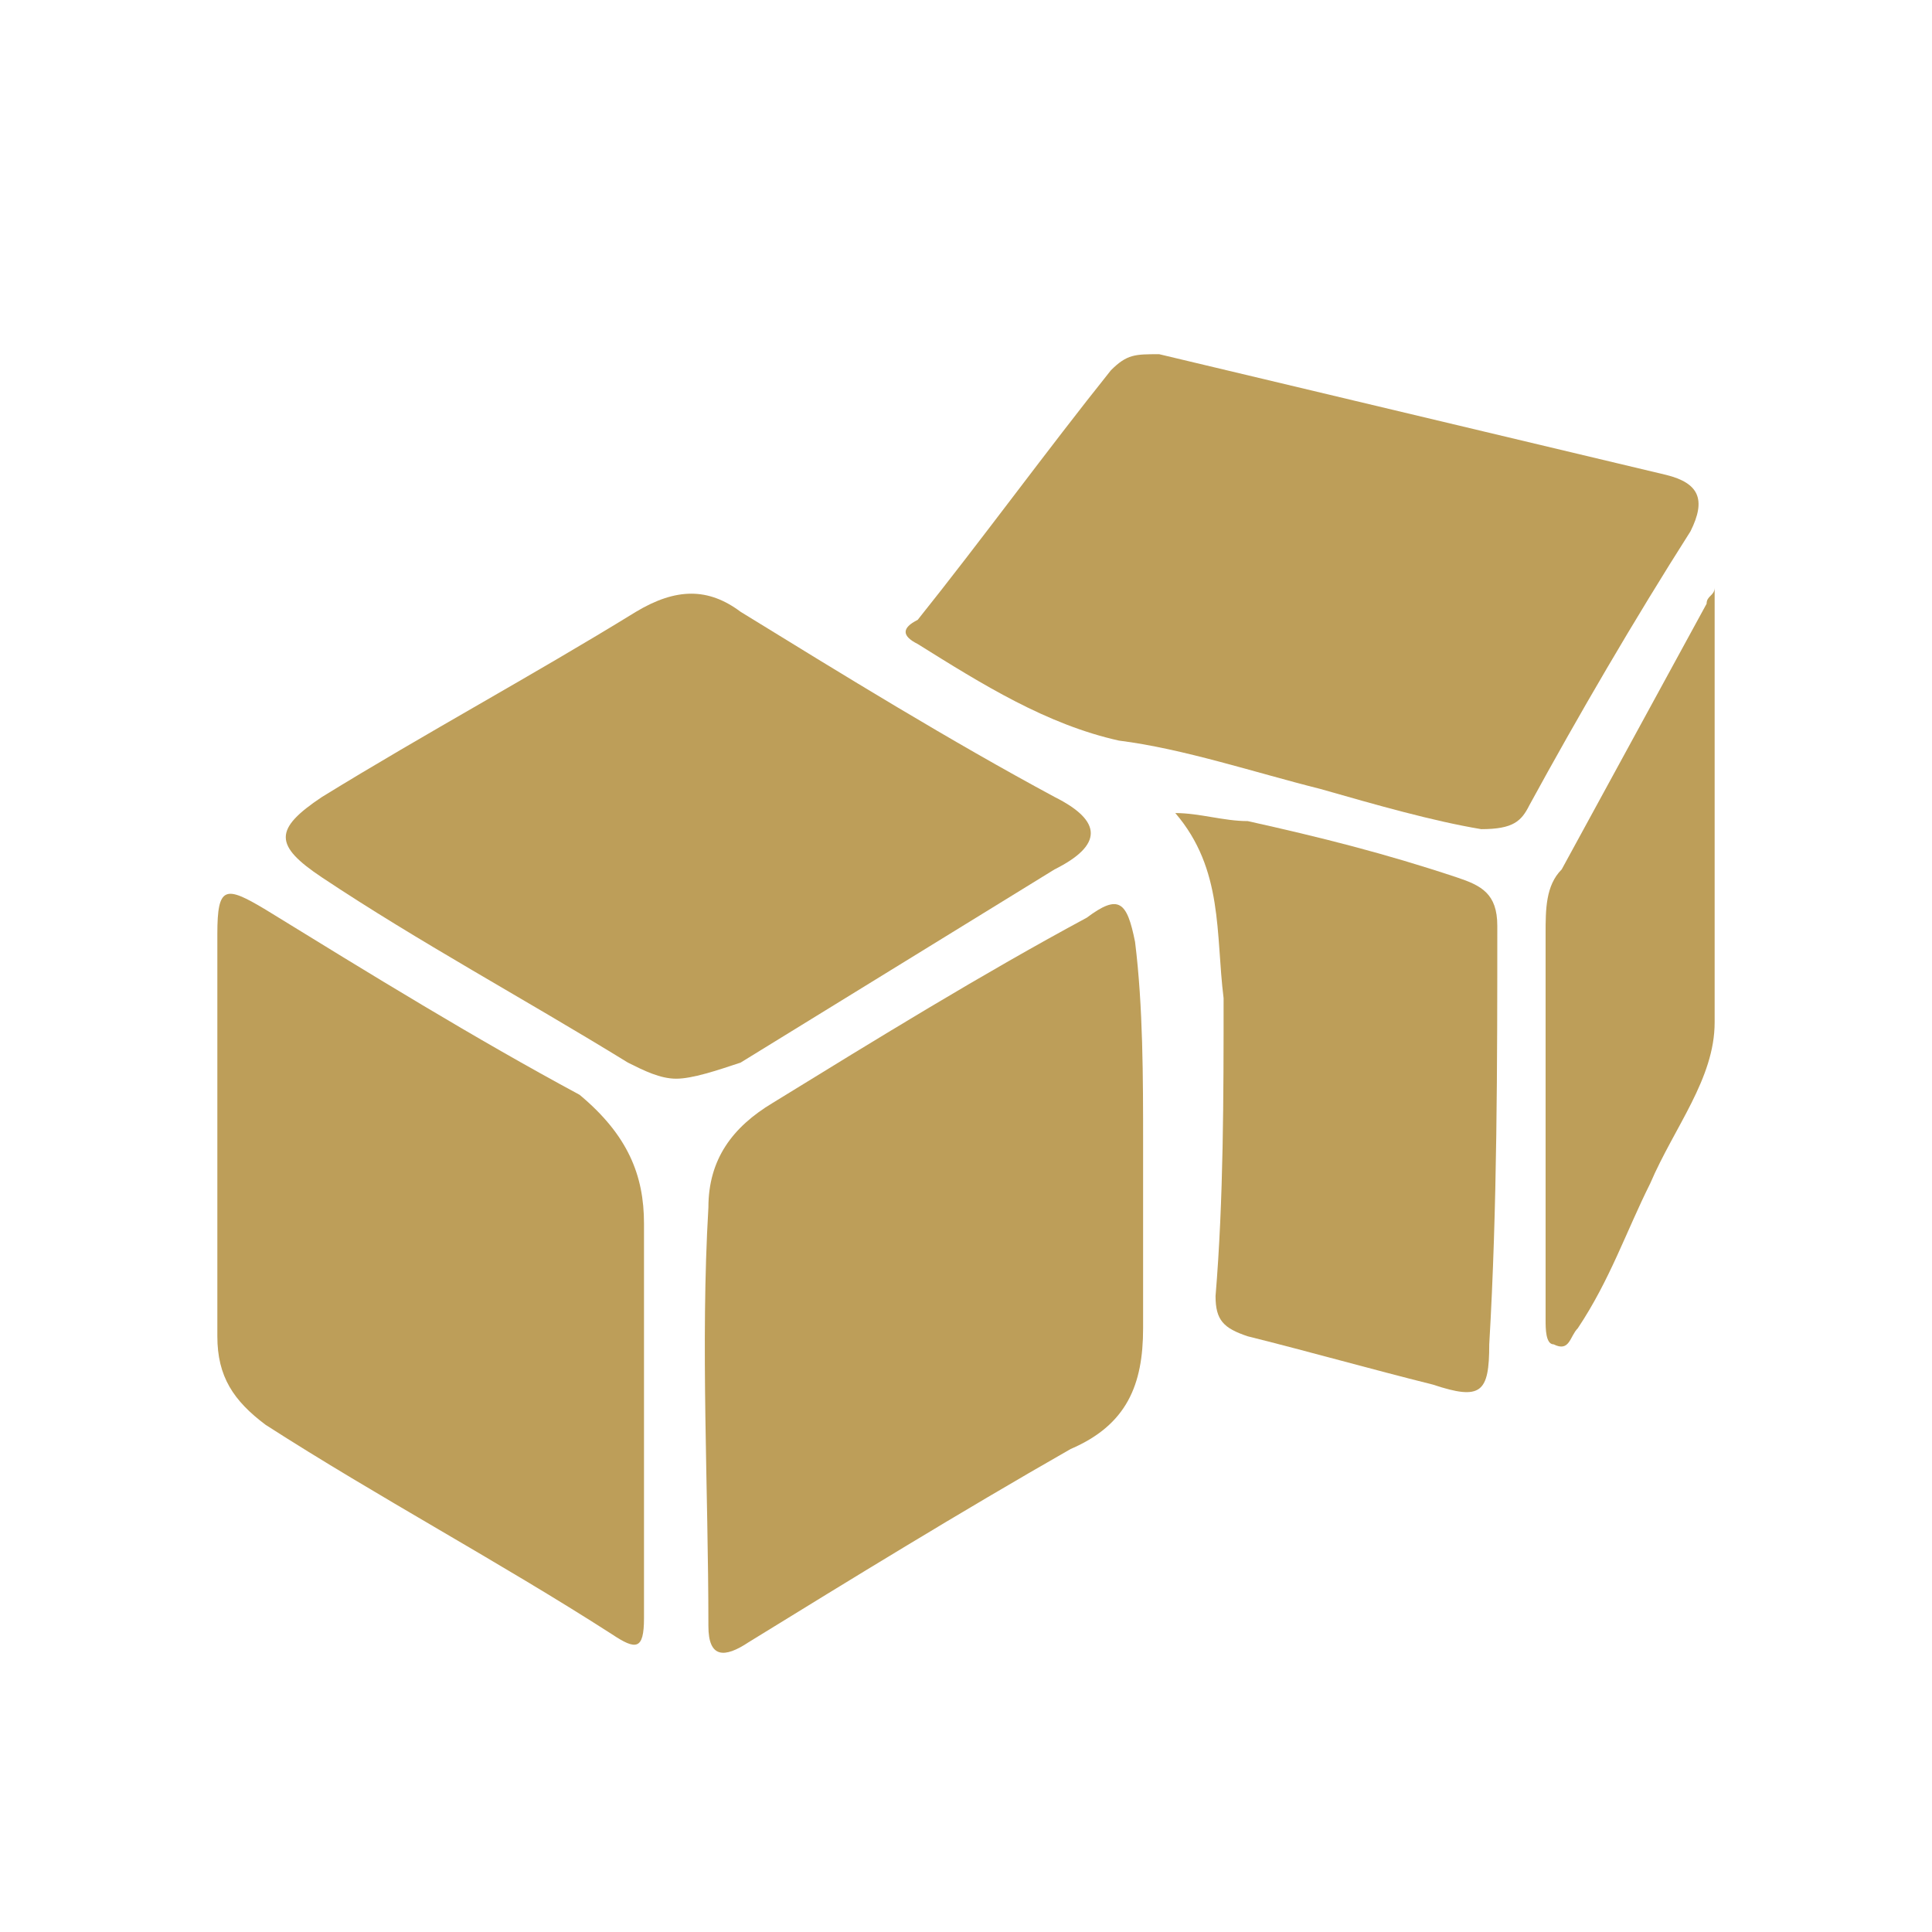 <?xml version="1.0" encoding="utf-8"?>
<!-- Generator: Adobe Illustrator 25.4.1, SVG Export Plug-In . SVG Version: 6.00 Build 0)  -->
<svg version="1.1" id="Layer_1" xmlns="http://www.w3.org/2000/svg" xmlns:xlink="http://www.w3.org/1999/xlink" x="0px" y="0px"
	 viewBox="0 0 24 24" style="enable-background:new 0 0 24 24;" xml:space="preserve">
<style type="text/css">
	.st0{fill:#BD9E59;}
</style>
<path class="st0" d="M18.4,10.3c-0.6-0.1-1.3-0.3-2-0.5c-0.8-0.2-1.7-0.5-2.5-0.6C13,9,12.2,8.5,11.4,8c-0.2-0.1-0.2-0.2,0-0.3
	c0.8-1,1.6-2.1,2.4-3.1c0.2-0.2,0.3-0.2,0.6-0.2c2.1,0.5,4.2,1,6.3,1.5c0.4,0.1,0.5,0.3,0.3,0.7C20.3,7.7,19.6,8.9,19,10
	C18.9,10.2,18.8,10.3,18.4,10.3z"/>
<path class="st0" d="M14.2,14.2c0,0.8,0,1.5,0,2.3c0,0.7-0.2,1.2-0.9,1.5c-1.4,0.8-2.7,1.6-4,2.4c-0.3,0.2-0.5,0.2-0.5-0.2
	c0-1.7-0.1-3.5,0-5.2c0-0.6,0.3-1,0.8-1.3c1.3-0.8,2.6-1.6,3.9-2.3c0.4-0.3,0.5-0.2,0.6,0.3C14.2,12.5,14.2,13.4,14.2,14.2
	C14.2,14.2,14.2,14.2,14.2,14.2z"/>
<path class="st0" d="M8,17.6c0,0.8,0,1.7,0,2.5c0,0.4-0.1,0.4-0.4,0.2c-1.4-0.9-2.9-1.7-4.3-2.6c-0.4-0.3-0.6-0.6-0.6-1.1
	c0-1.7,0-3.3,0-5c0-0.6,0.1-0.6,0.6-0.3c1.3,0.8,2.6,1.6,3.9,2.3C7.8,14.1,8,14.6,8,15.2C8,16,8,16.8,8,17.6C8,17.6,8,17.6,8,17.6z"
	/>
<path class="st0" d="M8.4,13.4c-0.2,0-0.4-0.1-0.6-0.2c-1.3-0.8-2.6-1.5-3.8-2.3c-0.6-0.4-0.6-0.6,0-1c1.3-0.8,2.6-1.5,3.9-2.3
	c0.5-0.3,0.9-0.3,1.3,0c1.3,0.8,2.6,1.6,3.9,2.3c0.6,0.3,0.6,0.6,0,0.9c-1.3,0.8-2.6,1.6-3.9,2.4C8.9,13.3,8.6,13.4,8.4,13.4z"/>
<path class="st0" d="M14.6,10.1c0.3,0,0.6,0.1,0.9,0.1c0.9,0.2,1.7,0.4,2.6,0.7c0.3,0.1,0.5,0.2,0.5,0.6c0,1.7,0,3.5-0.1,5.2
	c0,0.6-0.1,0.7-0.7,0.5c-0.8-0.2-1.5-0.4-2.3-0.6c-0.3-0.1-0.4-0.2-0.4-0.5c0.1-1.2,0.1-2.5,0.1-3.7C15.1,11.6,15.2,10.8,14.6,10.1z
	"/>
<path class="st0" d="M21.3,7.3c0,1.8,0,3.6,0,5.4c0,0.7-0.5,1.3-0.8,2c-0.3,0.6-0.5,1.2-0.9,1.8c-0.1,0.1-0.1,0.3-0.3,0.2
	c-0.1,0-0.1-0.2-0.1-0.3c0-1.6,0-3.2,0-4.8c0-0.3,0-0.6,0.2-0.8c0.6-1.1,1.2-2.2,1.8-3.3C21.2,7.4,21.3,7.4,21.3,7.3z"/>
</svg>

